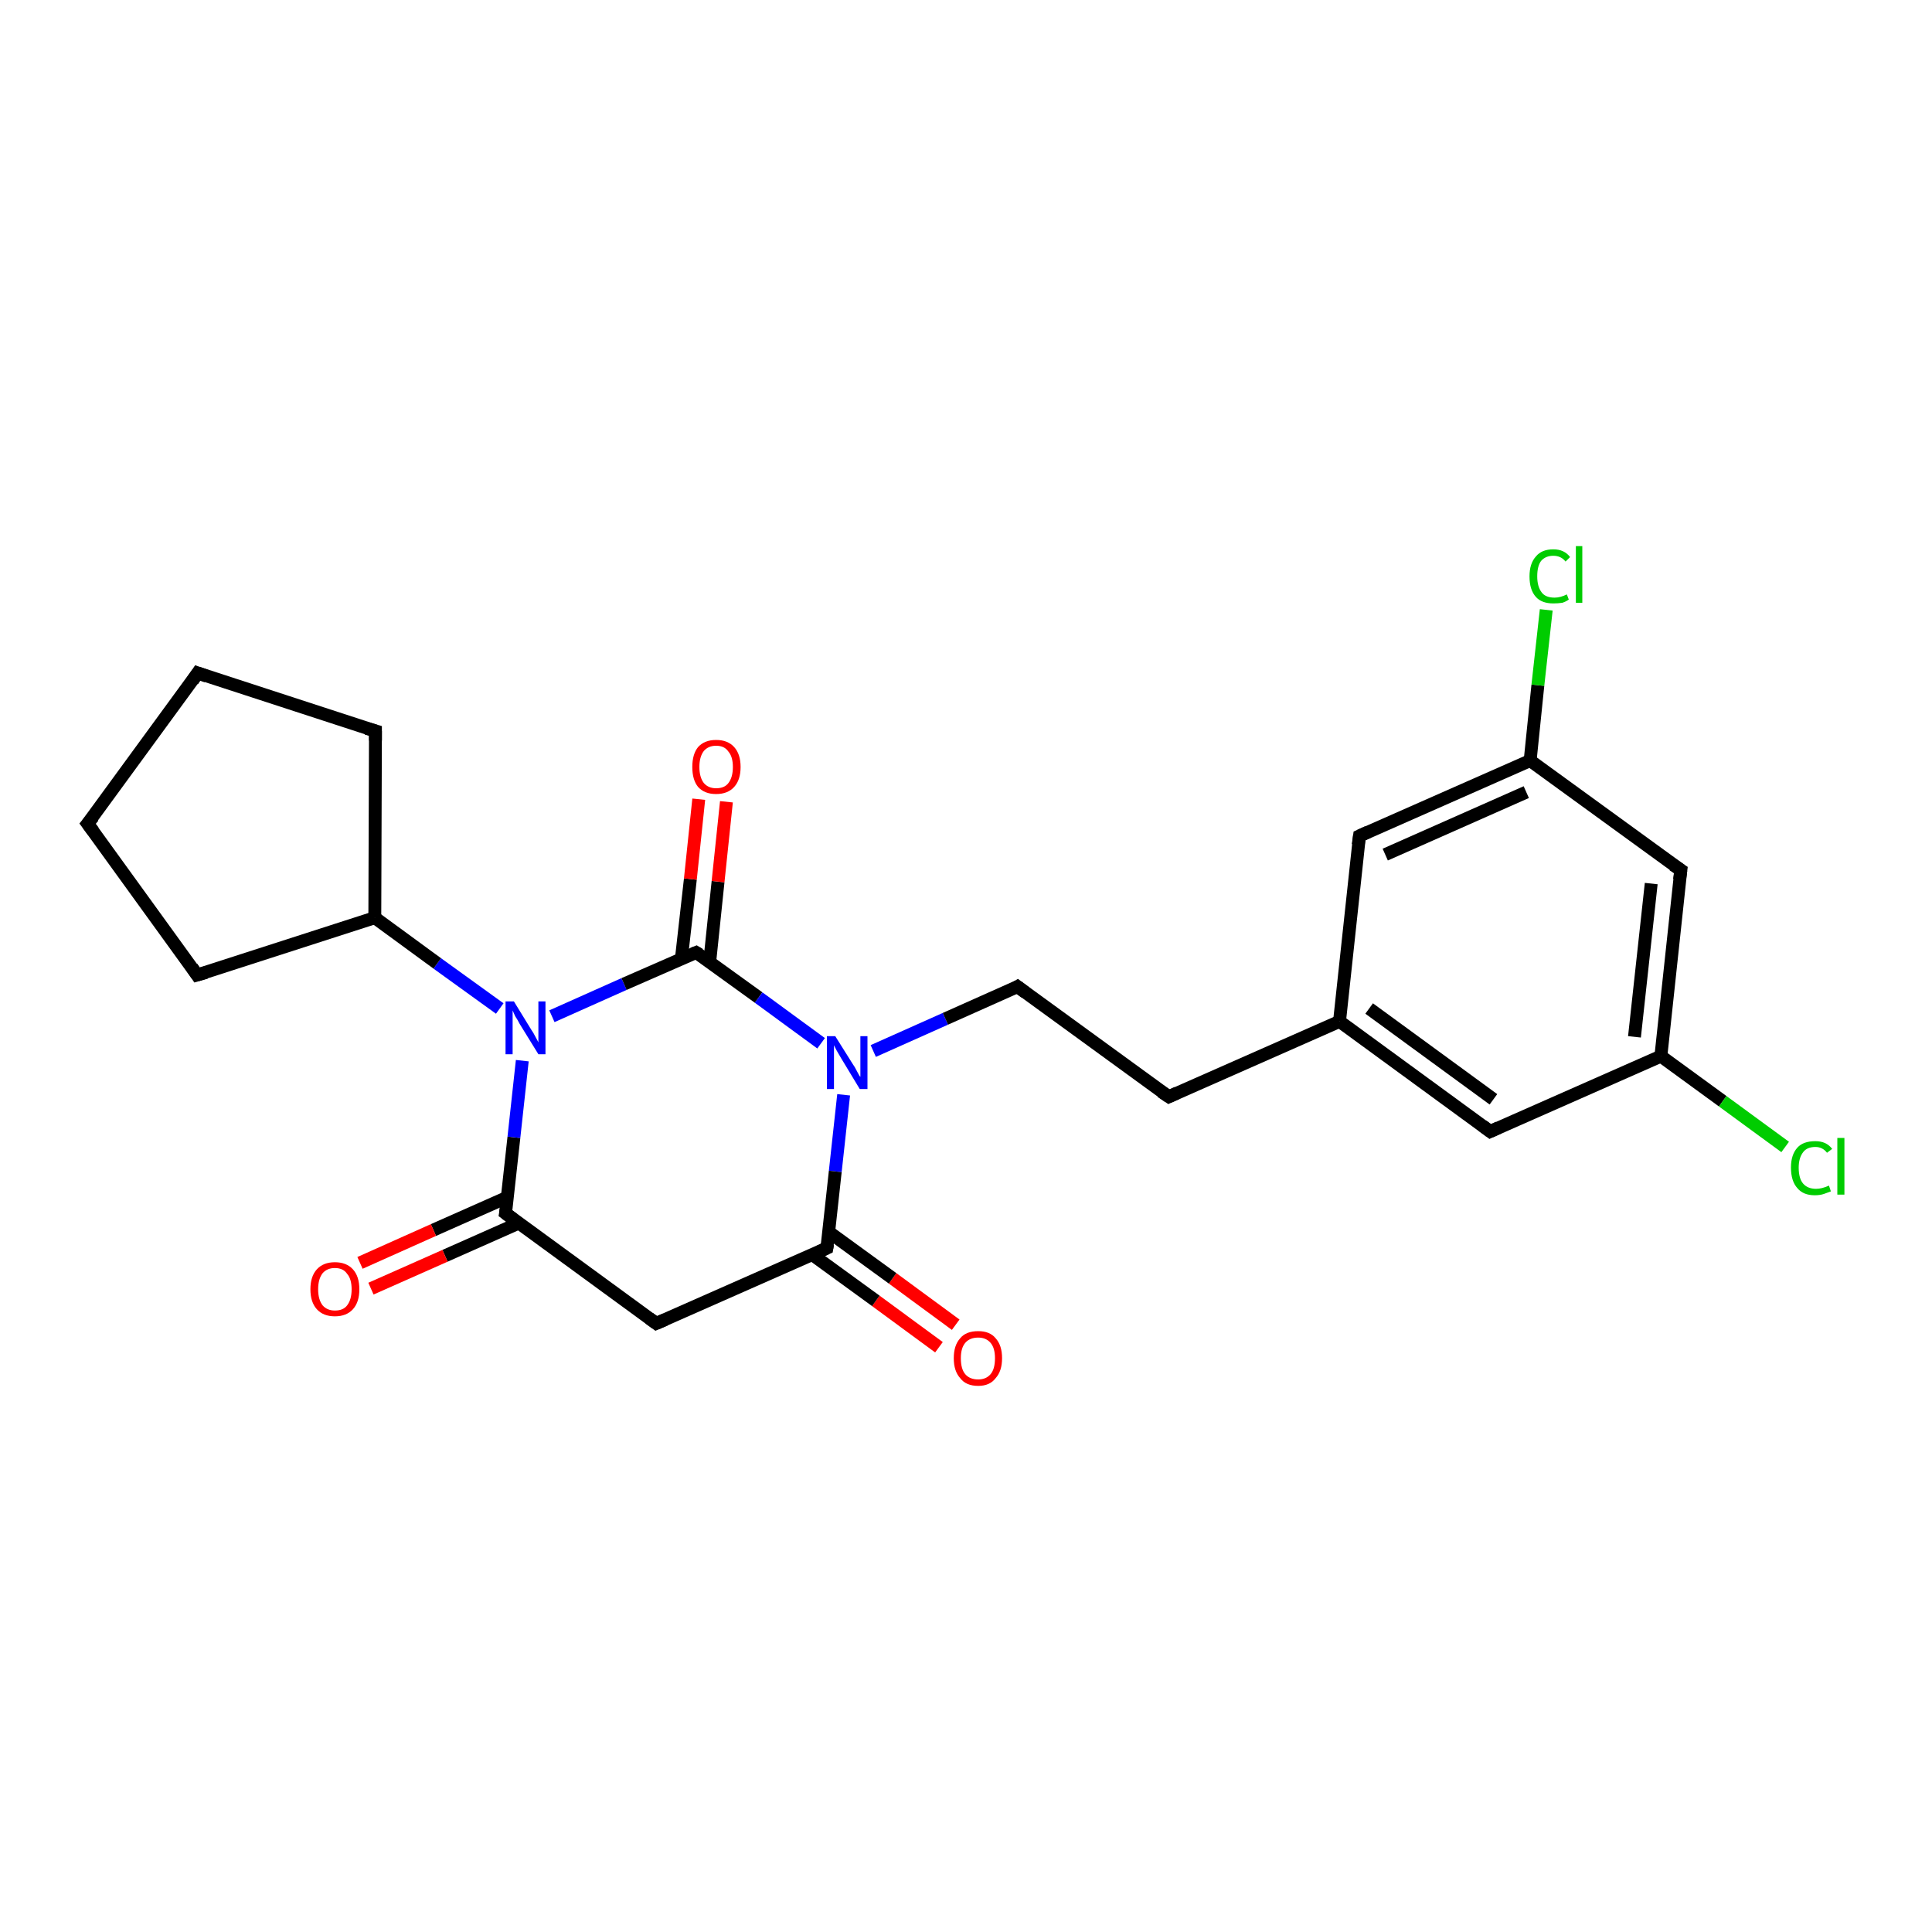 <?xml version='1.0' encoding='iso-8859-1'?>
<svg version='1.1' baseProfile='full'
              xmlns='http://www.w3.org/2000/svg'
                      xmlns:rdkit='http://www.rdkit.org/xml'
                      xmlns:xlink='http://www.w3.org/1999/xlink'
                  xml:space='preserve'
width='300px' height='300px' viewBox='0 0 300 300'>
<!-- END OF HEADER -->
<rect style='opacity:1.0;fill:#FFFFFF;stroke:none' width='300.0' height='300.0' x='0.0' y='0.0'> </rect>
<path class='bond-0 atom-0 atom-1' d='M 145.8,209.2 L 136.0,202.0' style='fill:none;fill-rule:evenodd;stroke:#FF0000;stroke-width:2.0px;stroke-linecap:butt;stroke-linejoin:miter;stroke-opacity:1' />
<path class='bond-0 atom-0 atom-1' d='M 136.0,202.0 L 126.1,194.8' style='fill:none;fill-rule:evenodd;stroke:#000000;stroke-width:2.0px;stroke-linecap:butt;stroke-linejoin:miter;stroke-opacity:1' />
<path class='bond-0 atom-0 atom-1' d='M 148.4,205.7 L 138.6,198.5' style='fill:none;fill-rule:evenodd;stroke:#FF0000;stroke-width:2.0px;stroke-linecap:butt;stroke-linejoin:miter;stroke-opacity:1' />
<path class='bond-0 atom-0 atom-1' d='M 138.6,198.5 L 128.7,191.3' style='fill:none;fill-rule:evenodd;stroke:#000000;stroke-width:2.0px;stroke-linecap:butt;stroke-linejoin:miter;stroke-opacity:1' />
<path class='bond-1 atom-1 atom-2' d='M 128.4,193.8 L 101.9,205.5' style='fill:none;fill-rule:evenodd;stroke:#000000;stroke-width:2.0px;stroke-linecap:butt;stroke-linejoin:miter;stroke-opacity:1' />
<path class='bond-2 atom-2 atom-3' d='M 101.9,205.5 L 78.5,188.4' style='fill:none;fill-rule:evenodd;stroke:#000000;stroke-width:2.0px;stroke-linecap:butt;stroke-linejoin:miter;stroke-opacity:1' />
<path class='bond-3 atom-3 atom-4' d='M 78.8,185.9 L 67.3,191.0' style='fill:none;fill-rule:evenodd;stroke:#000000;stroke-width:2.0px;stroke-linecap:butt;stroke-linejoin:miter;stroke-opacity:1' />
<path class='bond-3 atom-3 atom-4' d='M 67.3,191.0 L 55.9,196.1' style='fill:none;fill-rule:evenodd;stroke:#FF0000;stroke-width:2.0px;stroke-linecap:butt;stroke-linejoin:miter;stroke-opacity:1' />
<path class='bond-3 atom-3 atom-4' d='M 80.6,189.9 L 69.1,195.0' style='fill:none;fill-rule:evenodd;stroke:#000000;stroke-width:2.0px;stroke-linecap:butt;stroke-linejoin:miter;stroke-opacity:1' />
<path class='bond-3 atom-3 atom-4' d='M 69.1,195.0 L 57.6,200.1' style='fill:none;fill-rule:evenodd;stroke:#FF0000;stroke-width:2.0px;stroke-linecap:butt;stroke-linejoin:miter;stroke-opacity:1' />
<path class='bond-4 atom-3 atom-5' d='M 78.5,188.4 L 79.8,176.6' style='fill:none;fill-rule:evenodd;stroke:#000000;stroke-width:2.0px;stroke-linecap:butt;stroke-linejoin:miter;stroke-opacity:1' />
<path class='bond-4 atom-3 atom-5' d='M 79.8,176.6 L 81.1,164.7' style='fill:none;fill-rule:evenodd;stroke:#0000FF;stroke-width:2.0px;stroke-linecap:butt;stroke-linejoin:miter;stroke-opacity:1' />
<path class='bond-5 atom-5 atom-6' d='M 77.6,156.6 L 67.9,149.6' style='fill:none;fill-rule:evenodd;stroke:#0000FF;stroke-width:2.0px;stroke-linecap:butt;stroke-linejoin:miter;stroke-opacity:1' />
<path class='bond-5 atom-5 atom-6' d='M 67.9,149.6 L 58.2,142.5' style='fill:none;fill-rule:evenodd;stroke:#000000;stroke-width:2.0px;stroke-linecap:butt;stroke-linejoin:miter;stroke-opacity:1' />
<path class='bond-6 atom-6 atom-7' d='M 58.2,142.5 L 30.6,151.4' style='fill:none;fill-rule:evenodd;stroke:#000000;stroke-width:2.0px;stroke-linecap:butt;stroke-linejoin:miter;stroke-opacity:1' />
<path class='bond-7 atom-7 atom-8' d='M 30.6,151.4 L 13.6,127.9' style='fill:none;fill-rule:evenodd;stroke:#000000;stroke-width:2.0px;stroke-linecap:butt;stroke-linejoin:miter;stroke-opacity:1' />
<path class='bond-8 atom-8 atom-9' d='M 13.6,127.9 L 30.7,104.5' style='fill:none;fill-rule:evenodd;stroke:#000000;stroke-width:2.0px;stroke-linecap:butt;stroke-linejoin:miter;stroke-opacity:1' />
<path class='bond-9 atom-9 atom-10' d='M 30.7,104.5 L 58.3,113.5' style='fill:none;fill-rule:evenodd;stroke:#000000;stroke-width:2.0px;stroke-linecap:butt;stroke-linejoin:miter;stroke-opacity:1' />
<path class='bond-10 atom-5 atom-11' d='M 85.7,157.8 L 96.9,152.8' style='fill:none;fill-rule:evenodd;stroke:#0000FF;stroke-width:2.0px;stroke-linecap:butt;stroke-linejoin:miter;stroke-opacity:1' />
<path class='bond-10 atom-5 atom-11' d='M 96.9,152.8 L 108.1,147.9' style='fill:none;fill-rule:evenodd;stroke:#000000;stroke-width:2.0px;stroke-linecap:butt;stroke-linejoin:miter;stroke-opacity:1' />
<path class='bond-11 atom-11 atom-12' d='M 110.2,149.4 L 111.5,136.9' style='fill:none;fill-rule:evenodd;stroke:#000000;stroke-width:2.0px;stroke-linecap:butt;stroke-linejoin:miter;stroke-opacity:1' />
<path class='bond-11 atom-11 atom-12' d='M 111.5,136.9 L 112.8,124.5' style='fill:none;fill-rule:evenodd;stroke:#FF0000;stroke-width:2.0px;stroke-linecap:butt;stroke-linejoin:miter;stroke-opacity:1' />
<path class='bond-11 atom-11 atom-12' d='M 105.8,148.9 L 107.2,136.5' style='fill:none;fill-rule:evenodd;stroke:#000000;stroke-width:2.0px;stroke-linecap:butt;stroke-linejoin:miter;stroke-opacity:1' />
<path class='bond-11 atom-11 atom-12' d='M 107.2,136.5 L 108.5,124.1' style='fill:none;fill-rule:evenodd;stroke:#FF0000;stroke-width:2.0px;stroke-linecap:butt;stroke-linejoin:miter;stroke-opacity:1' />
<path class='bond-12 atom-11 atom-13' d='M 108.1,147.9 L 117.8,154.9' style='fill:none;fill-rule:evenodd;stroke:#000000;stroke-width:2.0px;stroke-linecap:butt;stroke-linejoin:miter;stroke-opacity:1' />
<path class='bond-12 atom-11 atom-13' d='M 117.8,154.9 L 127.5,162.0' style='fill:none;fill-rule:evenodd;stroke:#0000FF;stroke-width:2.0px;stroke-linecap:butt;stroke-linejoin:miter;stroke-opacity:1' />
<path class='bond-13 atom-13 atom-14' d='M 135.6,163.2 L 146.8,158.2' style='fill:none;fill-rule:evenodd;stroke:#0000FF;stroke-width:2.0px;stroke-linecap:butt;stroke-linejoin:miter;stroke-opacity:1' />
<path class='bond-13 atom-13 atom-14' d='M 146.8,158.2 L 158.0,153.2' style='fill:none;fill-rule:evenodd;stroke:#000000;stroke-width:2.0px;stroke-linecap:butt;stroke-linejoin:miter;stroke-opacity:1' />
<path class='bond-14 atom-14 atom-15' d='M 158.0,153.2 L 181.5,170.3' style='fill:none;fill-rule:evenodd;stroke:#000000;stroke-width:2.0px;stroke-linecap:butt;stroke-linejoin:miter;stroke-opacity:1' />
<path class='bond-15 atom-15 atom-16' d='M 181.5,170.3 L 208.0,158.6' style='fill:none;fill-rule:evenodd;stroke:#000000;stroke-width:2.0px;stroke-linecap:butt;stroke-linejoin:miter;stroke-opacity:1' />
<path class='bond-16 atom-16 atom-17' d='M 208.0,158.6 L 231.4,175.7' style='fill:none;fill-rule:evenodd;stroke:#000000;stroke-width:2.0px;stroke-linecap:butt;stroke-linejoin:miter;stroke-opacity:1' />
<path class='bond-16 atom-16 atom-17' d='M 212.6,156.6 L 231.9,170.7' style='fill:none;fill-rule:evenodd;stroke:#000000;stroke-width:2.0px;stroke-linecap:butt;stroke-linejoin:miter;stroke-opacity:1' />
<path class='bond-17 atom-17 atom-18' d='M 231.4,175.7 L 257.9,164.0' style='fill:none;fill-rule:evenodd;stroke:#000000;stroke-width:2.0px;stroke-linecap:butt;stroke-linejoin:miter;stroke-opacity:1' />
<path class='bond-18 atom-18 atom-19' d='M 257.9,164.0 L 267.5,171.0' style='fill:none;fill-rule:evenodd;stroke:#000000;stroke-width:2.0px;stroke-linecap:butt;stroke-linejoin:miter;stroke-opacity:1' />
<path class='bond-18 atom-18 atom-19' d='M 267.5,171.0 L 277.2,178.1' style='fill:none;fill-rule:evenodd;stroke:#00CC00;stroke-width:2.0px;stroke-linecap:butt;stroke-linejoin:miter;stroke-opacity:1' />
<path class='bond-19 atom-18 atom-20' d='M 257.9,164.0 L 261.0,135.1' style='fill:none;fill-rule:evenodd;stroke:#000000;stroke-width:2.0px;stroke-linecap:butt;stroke-linejoin:miter;stroke-opacity:1' />
<path class='bond-19 atom-18 atom-20' d='M 253.8,161.0 L 256.4,137.2' style='fill:none;fill-rule:evenodd;stroke:#000000;stroke-width:2.0px;stroke-linecap:butt;stroke-linejoin:miter;stroke-opacity:1' />
<path class='bond-20 atom-20 atom-21' d='M 261.0,135.1 L 237.6,118.1' style='fill:none;fill-rule:evenodd;stroke:#000000;stroke-width:2.0px;stroke-linecap:butt;stroke-linejoin:miter;stroke-opacity:1' />
<path class='bond-21 atom-21 atom-22' d='M 237.6,118.1 L 238.8,106.4' style='fill:none;fill-rule:evenodd;stroke:#000000;stroke-width:2.0px;stroke-linecap:butt;stroke-linejoin:miter;stroke-opacity:1' />
<path class='bond-21 atom-21 atom-22' d='M 238.8,106.4 L 240.1,94.7' style='fill:none;fill-rule:evenodd;stroke:#00CC00;stroke-width:2.0px;stroke-linecap:butt;stroke-linejoin:miter;stroke-opacity:1' />
<path class='bond-22 atom-21 atom-23' d='M 237.6,118.1 L 211.1,129.8' style='fill:none;fill-rule:evenodd;stroke:#000000;stroke-width:2.0px;stroke-linecap:butt;stroke-linejoin:miter;stroke-opacity:1' />
<path class='bond-22 atom-21 atom-23' d='M 237.0,123.0 L 215.1,132.7' style='fill:none;fill-rule:evenodd;stroke:#000000;stroke-width:2.0px;stroke-linecap:butt;stroke-linejoin:miter;stroke-opacity:1' />
<path class='bond-23 atom-13 atom-1' d='M 131.0,170.0 L 129.7,181.9' style='fill:none;fill-rule:evenodd;stroke:#0000FF;stroke-width:2.0px;stroke-linecap:butt;stroke-linejoin:miter;stroke-opacity:1' />
<path class='bond-23 atom-13 atom-1' d='M 129.7,181.9 L 128.4,193.8' style='fill:none;fill-rule:evenodd;stroke:#000000;stroke-width:2.0px;stroke-linecap:butt;stroke-linejoin:miter;stroke-opacity:1' />
<path class='bond-24 atom-23 atom-16' d='M 211.1,129.8 L 208.0,158.6' style='fill:none;fill-rule:evenodd;stroke:#000000;stroke-width:2.0px;stroke-linecap:butt;stroke-linejoin:miter;stroke-opacity:1' />
<path class='bond-25 atom-10 atom-6' d='M 58.3,113.5 L 58.2,142.5' style='fill:none;fill-rule:evenodd;stroke:#000000;stroke-width:2.0px;stroke-linecap:butt;stroke-linejoin:miter;stroke-opacity:1' />
<path d='M 127.1,194.4 L 128.4,193.8 L 128.5,193.2' style='fill:none;stroke:#000000;stroke-width:2.0px;stroke-linecap:butt;stroke-linejoin:miter;stroke-opacity:1;' />
<path d='M 103.3,204.9 L 101.9,205.5 L 100.8,204.7' style='fill:none;stroke:#000000;stroke-width:2.0px;stroke-linecap:butt;stroke-linejoin:miter;stroke-opacity:1;' />
<path d='M 79.7,189.3 L 78.5,188.4 L 78.6,187.8' style='fill:none;stroke:#000000;stroke-width:2.0px;stroke-linecap:butt;stroke-linejoin:miter;stroke-opacity:1;' />
<path d='M 32.0,151.0 L 30.6,151.4 L 29.8,150.2' style='fill:none;stroke:#000000;stroke-width:2.0px;stroke-linecap:butt;stroke-linejoin:miter;stroke-opacity:1;' />
<path d='M 14.5,129.1 L 13.6,127.9 L 14.5,126.8' style='fill:none;stroke:#000000;stroke-width:2.0px;stroke-linecap:butt;stroke-linejoin:miter;stroke-opacity:1;' />
<path d='M 29.9,105.7 L 30.7,104.5 L 32.1,105.0' style='fill:none;stroke:#000000;stroke-width:2.0px;stroke-linecap:butt;stroke-linejoin:miter;stroke-opacity:1;' />
<path d='M 56.9,113.1 L 58.3,113.5 L 58.3,115.0' style='fill:none;stroke:#000000;stroke-width:2.0px;stroke-linecap:butt;stroke-linejoin:miter;stroke-opacity:1;' />
<path d='M 107.6,148.1 L 108.1,147.9 L 108.6,148.2' style='fill:none;stroke:#000000;stroke-width:2.0px;stroke-linecap:butt;stroke-linejoin:miter;stroke-opacity:1;' />
<path d='M 157.5,153.5 L 158.0,153.2 L 159.2,154.1' style='fill:none;stroke:#000000;stroke-width:2.0px;stroke-linecap:butt;stroke-linejoin:miter;stroke-opacity:1;' />
<path d='M 180.3,169.5 L 181.5,170.3 L 182.8,169.7' style='fill:none;stroke:#000000;stroke-width:2.0px;stroke-linecap:butt;stroke-linejoin:miter;stroke-opacity:1;' />
<path d='M 230.2,174.8 L 231.4,175.7 L 232.7,175.1' style='fill:none;stroke:#000000;stroke-width:2.0px;stroke-linecap:butt;stroke-linejoin:miter;stroke-opacity:1;' />
<path d='M 260.8,136.6 L 261.0,135.1 L 259.8,134.3' style='fill:none;stroke:#000000;stroke-width:2.0px;stroke-linecap:butt;stroke-linejoin:miter;stroke-opacity:1;' />
<path d='M 212.4,129.2 L 211.1,129.8 L 210.9,131.2' style='fill:none;stroke:#000000;stroke-width:2.0px;stroke-linecap:butt;stroke-linejoin:miter;stroke-opacity:1;' />
<path class='atom-0' d='M 148.1 210.9
Q 148.1 208.9, 149.1 207.8
Q 150.0 206.7, 151.9 206.7
Q 153.7 206.7, 154.6 207.8
Q 155.6 208.9, 155.6 210.9
Q 155.6 212.9, 154.6 214.0
Q 153.7 215.2, 151.9 215.2
Q 150.0 215.2, 149.1 214.0
Q 148.1 212.9, 148.1 210.9
M 151.9 214.2
Q 153.1 214.2, 153.8 213.4
Q 154.5 212.6, 154.5 210.9
Q 154.5 209.3, 153.8 208.5
Q 153.1 207.7, 151.9 207.7
Q 150.6 207.7, 149.9 208.5
Q 149.2 209.3, 149.2 210.9
Q 149.2 212.6, 149.9 213.4
Q 150.6 214.2, 151.9 214.2
' fill='#FF0000'/>
<path class='atom-4' d='M 48.2 200.2
Q 48.2 198.2, 49.2 197.1
Q 50.2 196.0, 52.0 196.0
Q 53.8 196.0, 54.8 197.1
Q 55.8 198.2, 55.8 200.2
Q 55.8 202.2, 54.8 203.3
Q 53.8 204.4, 52.0 204.4
Q 50.2 204.4, 49.2 203.3
Q 48.2 202.2, 48.2 200.2
M 52.0 203.5
Q 53.3 203.5, 53.9 202.7
Q 54.6 201.8, 54.6 200.2
Q 54.6 198.6, 53.9 197.8
Q 53.3 196.9, 52.0 196.9
Q 50.8 196.9, 50.1 197.7
Q 49.4 198.6, 49.4 200.2
Q 49.4 201.8, 50.1 202.7
Q 50.8 203.5, 52.0 203.5
' fill='#FF0000'/>
<path class='atom-5' d='M 79.8 155.5
L 82.5 159.9
Q 82.8 160.3, 83.2 161.1
Q 83.6 161.8, 83.6 161.9
L 83.6 155.5
L 84.7 155.5
L 84.7 163.7
L 83.6 163.7
L 80.7 159.0
Q 80.4 158.4, 80.0 157.8
Q 79.7 157.1, 79.6 156.9
L 79.6 163.7
L 78.5 163.7
L 78.5 155.5
L 79.8 155.5
' fill='#0000FF'/>
<path class='atom-12' d='M 107.5 119.1
Q 107.5 117.1, 108.4 116.0
Q 109.4 114.9, 111.2 114.9
Q 113.0 114.9, 114.0 116.0
Q 115.0 117.1, 115.0 119.1
Q 115.0 121.1, 114.0 122.2
Q 113.0 123.3, 111.2 123.3
Q 109.4 123.3, 108.4 122.2
Q 107.5 121.1, 107.5 119.1
M 111.2 122.4
Q 112.5 122.4, 113.1 121.6
Q 113.8 120.7, 113.8 119.1
Q 113.8 117.5, 113.1 116.7
Q 112.5 115.8, 111.2 115.8
Q 110.0 115.8, 109.3 116.6
Q 108.6 117.5, 108.6 119.1
Q 108.6 120.7, 109.3 121.6
Q 110.0 122.4, 111.2 122.4
' fill='#FF0000'/>
<path class='atom-13' d='M 129.7 160.9
L 132.4 165.2
Q 132.7 165.6, 133.1 166.4
Q 133.5 167.2, 133.6 167.2
L 133.6 160.9
L 134.7 160.9
L 134.7 169.1
L 133.5 169.1
L 130.6 164.3
Q 130.3 163.8, 129.9 163.1
Q 129.6 162.5, 129.5 162.3
L 129.5 169.1
L 128.4 169.1
L 128.4 160.9
L 129.7 160.9
' fill='#0000FF'/>
<path class='atom-19' d='M 278.1 181.3
Q 278.1 179.3, 279.1 178.2
Q 280.0 177.2, 281.9 177.2
Q 283.6 177.2, 284.5 178.4
L 283.7 179.0
Q 283.0 178.1, 281.9 178.1
Q 280.6 178.1, 280.0 178.9
Q 279.3 179.8, 279.3 181.3
Q 279.3 183.0, 280.0 183.8
Q 280.7 184.6, 282.0 184.6
Q 282.9 184.6, 284.0 184.1
L 284.3 185.0
Q 283.8 185.2, 283.2 185.4
Q 282.6 185.6, 281.8 185.6
Q 280.0 185.6, 279.1 184.5
Q 278.1 183.4, 278.1 181.3
' fill='#00CC00'/>
<path class='atom-19' d='M 285.3 176.7
L 286.4 176.7
L 286.4 185.5
L 285.3 185.5
L 285.3 176.7
' fill='#00CC00'/>
<path class='atom-22' d='M 237.5 89.5
Q 237.5 87.5, 238.5 86.4
Q 239.4 85.3, 241.2 85.3
Q 242.9 85.3, 243.8 86.5
L 243.1 87.2
Q 242.4 86.3, 241.2 86.3
Q 240.0 86.3, 239.3 87.1
Q 238.7 87.9, 238.7 89.5
Q 238.7 91.1, 239.4 92.0
Q 240.0 92.8, 241.4 92.8
Q 242.3 92.8, 243.3 92.3
L 243.6 93.1
Q 243.2 93.4, 242.6 93.6
Q 241.9 93.7, 241.2 93.7
Q 239.4 93.7, 238.5 92.7
Q 237.5 91.6, 237.5 89.5
' fill='#00CC00'/>
<path class='atom-22' d='M 244.7 84.8
L 245.7 84.8
L 245.7 93.6
L 244.7 93.6
L 244.7 84.8
' fill='#00CC00'/>
</svg>
